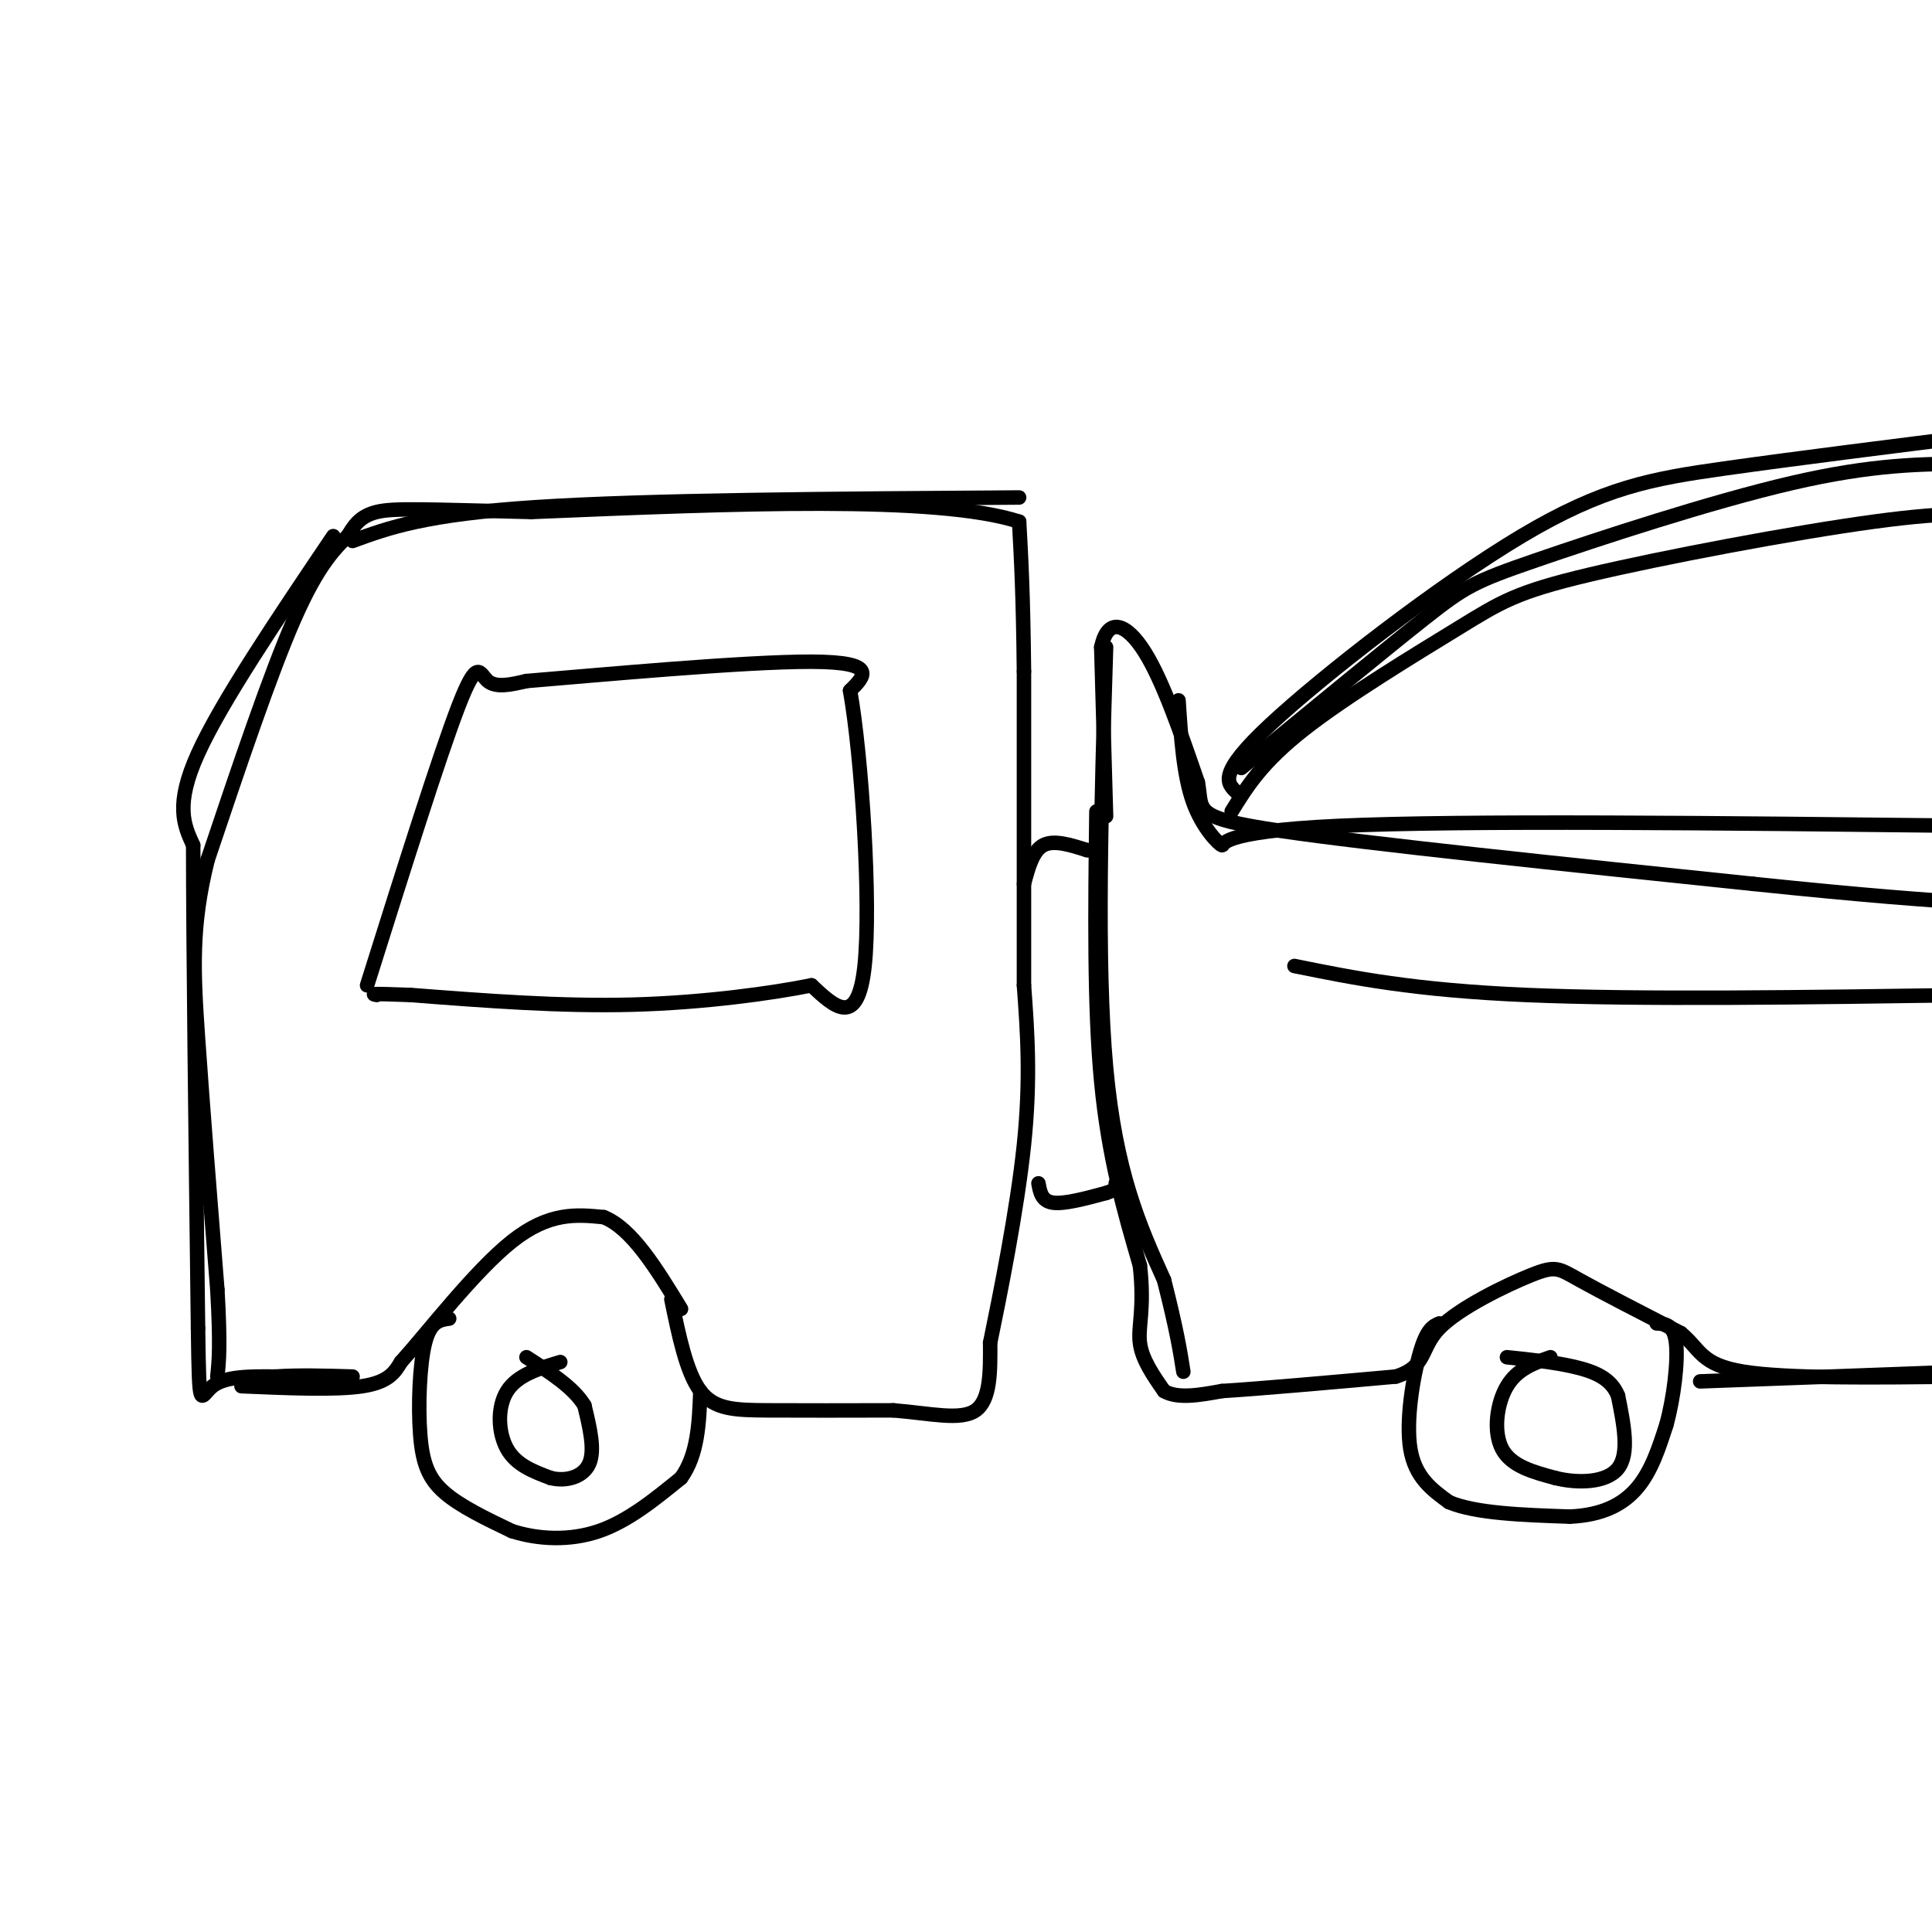 <svg viewBox='0 0 400 400' version='1.1' xmlns='http://www.w3.org/2000/svg' xmlns:xlink='http://www.w3.org/1999/xlink'><g fill='none' stroke='#000000' stroke-width='3' stroke-linecap='round' stroke-linejoin='round'><path d='M73,110c-3.500,3.333 -7.000,6.667 -12,18c-5.000,11.333 -11.500,30.667 -18,50'/><path d='M43,178c-3.422,13.689 -2.978,22.911 -2,37c0.978,14.089 2.489,33.044 4,52'/><path d='M45,267c0.667,11.667 0.333,14.833 0,18'/><path d='M50,287c9.750,0.417 19.500,0.833 25,0c5.500,-0.833 6.750,-2.917 8,-5'/><path d='M83,282c5.511,-6.111 15.289,-18.889 23,-25c7.711,-6.111 13.356,-5.556 19,-5'/><path d='M125,252c5.833,2.333 10.917,10.667 16,19'/><path d='M139,269c1.556,7.578 3.111,15.156 6,19c2.889,3.844 7.111,3.956 14,4c6.889,0.044 16.444,0.022 26,0'/><path d='M185,292c7.689,0.622 13.911,2.178 17,0c3.089,-2.178 3.044,-8.089 3,-14'/><path d='M205,278c2.022,-9.822 5.578,-27.378 7,-41c1.422,-13.622 0.711,-23.311 0,-33'/><path d='M212,204c0.000,-16.333 0.000,-40.667 0,-65'/><path d='M212,139c-0.167,-16.000 -0.583,-23.500 -1,-31'/><path d='M211,108c-17.000,-5.500 -59.000,-3.750 -101,-2'/><path d='M110,106c-22.556,-0.533 -28.444,-0.867 -32,0c-3.556,0.867 -4.778,2.933 -6,5'/><path d='M227,168c-0.250,20.167 -0.500,40.333 1,56c1.500,15.667 4.750,26.833 8,38'/><path d='M236,262c1.022,9.022 -0.422,12.578 0,16c0.422,3.422 2.711,6.711 5,10'/><path d='M241,288c2.833,1.667 7.417,0.833 12,0'/><path d='M253,288c8.000,-0.500 22.000,-1.750 36,-3'/><path d='M289,285c6.549,-2.081 4.920,-5.785 9,-10c4.080,-4.215 13.868,-8.943 19,-11c5.132,-2.057 5.609,-1.445 10,1c4.391,2.445 12.695,6.722 21,11'/><path d='M348,276c4.156,3.444 4.044,6.556 13,8c8.956,1.444 26.978,1.222 45,1'/><path d='M229,169c0.000,0.000 -1.000,-35.000 -1,-35'/><path d='M228,134c1.356,-6.422 5.244,-4.978 9,1c3.756,5.978 7.378,16.489 11,27'/><path d='M248,162c1.133,5.933 -1.533,7.267 17,10c18.533,2.733 58.267,6.867 98,11'/><path d='M363,183c24.000,2.500 35.000,3.250 46,4'/><path d='M93,273c-1.935,0.274 -3.869,0.548 -5,5c-1.131,4.452 -1.458,13.083 -1,19c0.458,5.917 1.702,9.119 5,12c3.298,2.881 8.649,5.440 14,8'/><path d='M106,317c5.422,1.733 11.978,2.067 18,0c6.022,-2.067 11.511,-6.533 17,-11'/><path d='M141,306c3.500,-4.833 3.750,-11.417 4,-18'/><path d='M298,274c-1.289,0.556 -2.578,1.111 -4,6c-1.422,4.889 -2.978,14.111 -2,20c0.978,5.889 4.489,8.444 8,11'/><path d='M300,311c5.500,2.333 15.250,2.667 25,3'/><path d='M325,314c6.733,-0.289 11.067,-2.511 14,-6c2.933,-3.489 4.467,-8.244 6,-13'/><path d='M345,295c1.556,-5.622 2.444,-13.178 2,-17c-0.444,-3.822 -2.222,-3.911 -4,-4'/><path d='M212,183c0.917,-3.417 1.833,-6.833 4,-8c2.167,-1.167 5.583,-0.083 9,1'/><path d='M225,176c1.500,0.167 0.750,0.083 0,0'/><path d='M215,245c0.333,1.833 0.667,3.667 3,4c2.333,0.333 6.667,-0.833 11,-2'/><path d='M229,247c2.167,-0.667 2.083,-1.333 2,-2'/><path d='M229,134c-1.000,32.583 -2.000,65.167 0,87c2.000,21.833 7.000,32.917 12,44'/><path d='M241,265c2.667,10.500 3.333,14.750 4,19'/><path d='M76,204c7.533,-23.933 15.067,-47.867 19,-58c3.933,-10.133 4.267,-6.467 6,-5c1.733,1.467 4.867,0.733 8,0'/><path d='M109,141c14.000,-1.156 45.000,-4.044 59,-4c14.000,0.044 11.000,3.022 8,6'/><path d='M176,143c2.400,13.422 4.400,43.978 3,57c-1.400,13.022 -6.200,8.511 -11,4'/><path d='M168,204c-7.889,1.600 -22.111,3.600 -37,4c-14.889,0.400 -30.444,-0.800 -46,-2'/><path d='M85,206c-8.833,-0.333 -7.917,-0.167 -7,0'/><path d='M268,200c12.333,2.500 24.667,5.000 48,6c23.333,1.000 57.667,0.500 92,0'/><path d='M257,159c14.815,-12.196 29.631,-24.393 38,-31c8.369,-6.607 10.292,-7.625 23,-12c12.708,-4.375 36.202,-12.107 53,-16c16.798,-3.893 26.899,-3.946 37,-4'/><path d='M255,168c3.110,-5.054 6.220,-10.108 15,-17c8.780,-6.892 23.230,-15.620 32,-21c8.770,-5.380 11.861,-7.410 27,-11c15.139,-3.590 42.325,-8.740 59,-11c16.675,-2.260 22.837,-1.630 29,-1'/><path d='M256,164c-1.994,-1.881 -3.988,-3.762 7,-14c10.988,-10.238 34.958,-28.833 52,-39c17.042,-10.167 27.155,-11.905 42,-14c14.845,-2.095 34.423,-4.548 54,-7'/><path d='M73,112c7.500,-2.750 15.000,-5.500 38,-7c23.000,-1.500 61.500,-1.750 100,-2'/><path d='M69,111c-11.583,17.167 -23.167,34.333 -28,45c-4.833,10.667 -2.917,14.833 -1,19'/><path d='M40,175c0.000,19.833 0.500,59.917 1,100'/><path d='M41,275c0.244,18.311 0.356,14.089 3,12c2.644,-2.089 7.822,-2.044 13,-2'/><path d='M57,285c4.833,-0.333 10.417,-0.167 16,0'/><path d='M116,282c-4.444,1.333 -8.889,2.667 -11,6c-2.111,3.333 -1.889,8.667 0,12c1.889,3.333 5.444,4.667 9,6'/><path d='M114,306c3.222,0.800 6.778,-0.200 8,-3c1.222,-2.800 0.111,-7.400 -1,-12'/><path d='M121,291c-2.167,-3.667 -7.083,-6.833 -12,-10'/><path d='M321,281c-3.444,1.222 -6.889,2.444 -9,6c-2.111,3.556 -2.889,9.444 -1,13c1.889,3.556 6.444,4.778 11,6'/><path d='M322,306c4.600,1.156 10.600,1.044 13,-2c2.400,-3.044 1.200,-9.022 0,-15'/><path d='M335,289c-1.378,-3.578 -4.822,-5.022 -9,-6c-4.178,-0.978 -9.089,-1.489 -14,-2'/><path d='M352,286c0.000,0.000 54.000,-2.000 54,-2'/><path d='M244,145c0.512,7.738 1.024,15.476 3,21c1.976,5.524 5.417,8.833 6,9c0.583,0.167 -1.690,-2.810 24,-4c25.690,-1.190 79.345,-0.595 133,0'/></g>
</svg>